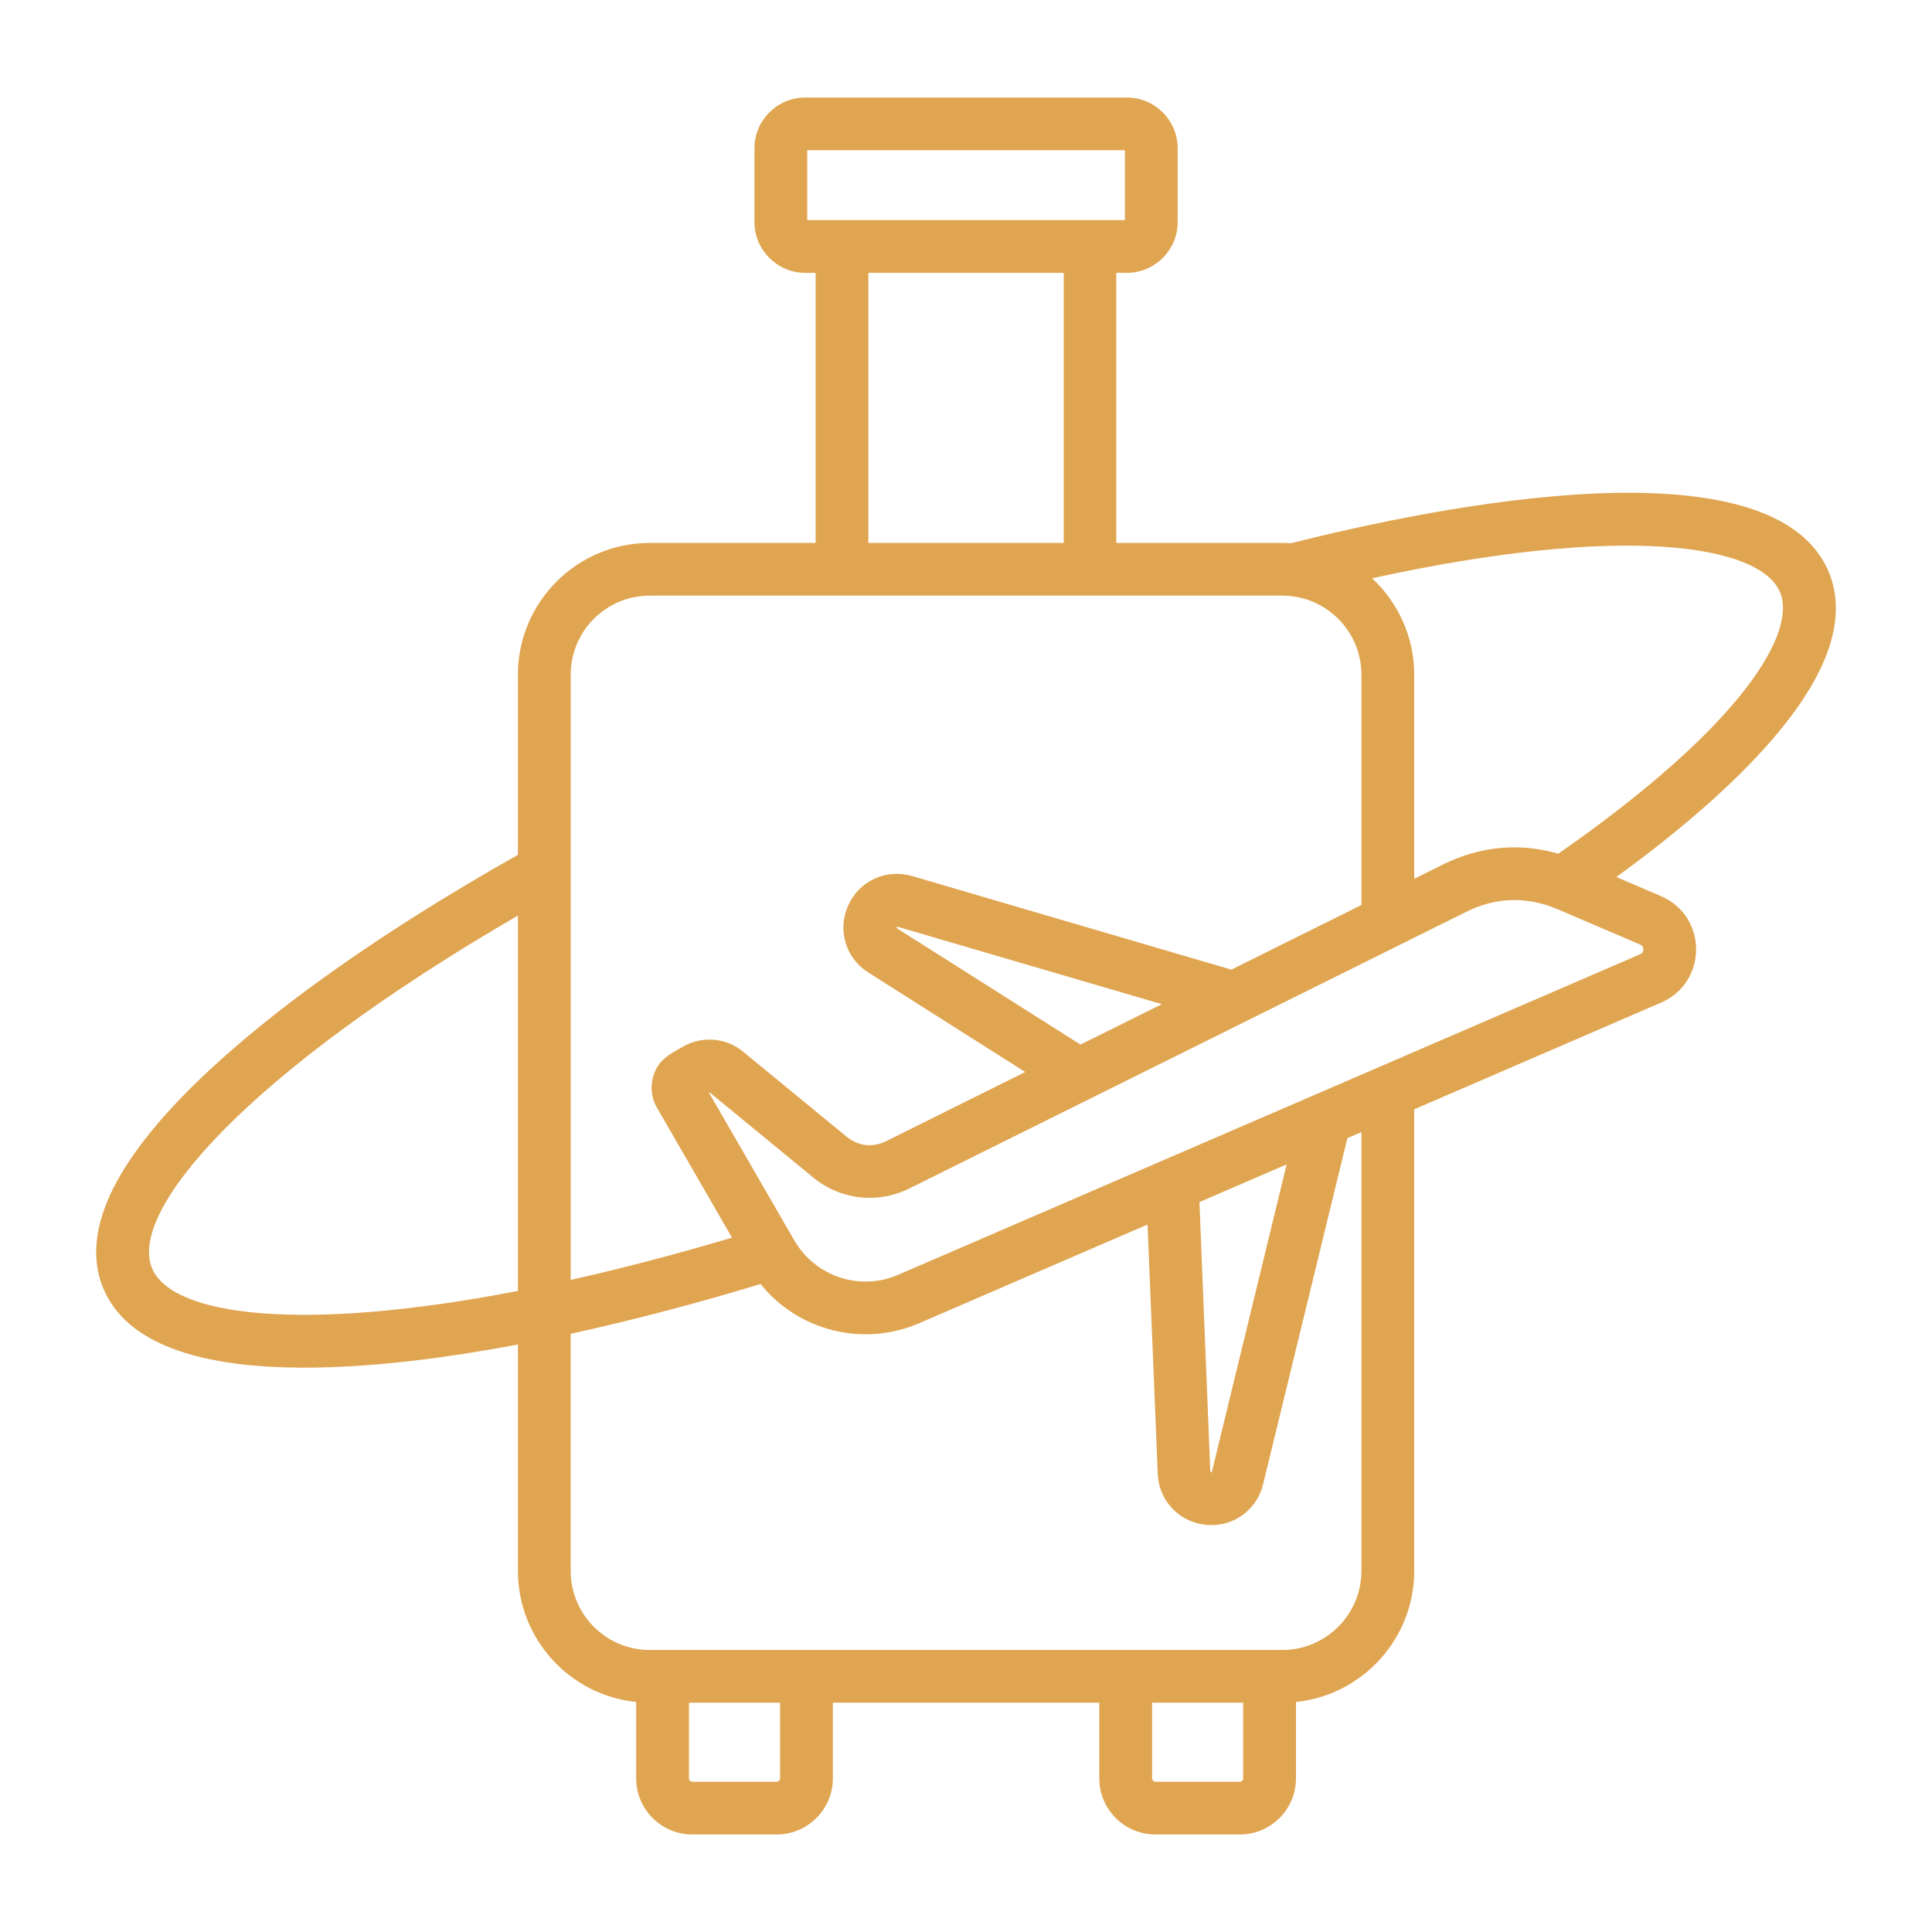 <svg width="98" height="98" viewBox="0 0 98 98" fill="none" xmlns="http://www.w3.org/2000/svg">
<path fill-rule="evenodd" clip-rule="evenodd" d="M79.045 43.305C77.08 42.734 75.069 42.92 73.172 43.861L71.736 44.576V34.224C71.736 32.293 70.908 30.554 69.598 29.333C82.412 26.53 89.297 27.636 90.296 30.049C91.112 32.005 88.618 36.632 79.045 43.305ZM83.355 48.157C83.355 48.278 83.309 48.357 83.194 48.405L45.555 64.665C43.613 65.503 41.361 64.755 40.292 62.922L35.959 55.418L36.005 55.419L41.234 59.715C42.636 60.87 44.521 61.084 46.142 60.277L74.368 46.255C75.885 45.501 77.447 45.455 79.01 46.121L83.194 47.911C83.309 47.959 83.355 48.034 83.355 48.157ZM60.841 60.977L61.392 74.646C61.402 74.687 61.466 74.707 61.473 74.655L65.265 59.063L60.841 60.977ZM69.058 79.682V57.425L68.345 57.733L64.07 75.286C63.771 76.523 62.691 77.359 61.45 77.359C59.977 77.359 58.787 76.233 58.726 74.757L58.209 62.113L46.624 67.12C45.25 67.713 43.72 67.84 42.267 67.481C40.814 67.122 39.519 66.297 38.579 65.132C35.396 66.098 32.132 66.961 28.948 67.655V79.682C28.948 81.894 30.741 83.695 32.959 83.695H65.047C67.254 83.695 69.058 81.894 69.058 79.682ZM62.886 90.379H58.611C58.519 90.379 58.439 90.299 58.439 90.21V86.368H63.059V90.21C63.059 90.299 62.978 90.379 62.886 90.379ZM39.568 90.21C39.568 90.299 39.487 90.379 39.395 90.379H35.12C35.028 90.379 34.948 90.299 34.948 90.21V86.369H39.568V90.21ZM7.71 64.326C6.503 61.41 12.514 54.426 26.271 46.442V65.482C15.33 67.601 8.722 66.767 7.71 64.326ZM54.807 52.986L58.933 50.936L45.509 47.004L45.475 47.075L54.807 52.986ZM32.96 30.213C30.741 30.213 28.949 32.012 28.949 34.224V64.922C31.477 64.357 34.212 63.648 37.131 62.779L33.327 56.193C33.051 55.724 32.983 55.178 33.12 54.654C33.355 53.766 33.955 53.487 34.626 53.1C35.614 52.528 36.833 52.629 37.706 53.355L42.935 57.651C43.521 58.141 44.268 58.225 44.958 57.881L52.003 54.377L44.05 49.333C42.889 48.603 42.464 47.168 43.027 45.923C43.59 44.679 44.946 44.053 46.268 44.438L62.461 49.184L69.058 45.906V34.224C69.058 32.012 67.254 30.213 65.047 30.213H32.96ZM44.05 13.839H53.957V27.539H44.05V13.839ZM40.947 7.621H57.06V11.165H40.947V7.621ZM92.767 29.024C89.94 22.224 72.919 25.68 65.484 27.555C65.338 27.545 65.193 27.539 65.047 27.539H56.623V13.839H57.163C58.577 13.839 59.737 12.684 59.737 11.265V7.521C59.737 6.102 58.577 4.947 57.163 4.947H40.844C39.43 4.947 38.269 6.102 38.269 7.521V11.265C38.269 12.684 39.43 13.839 40.844 13.839H41.372V27.539H32.96C29.27 27.539 26.271 30.538 26.271 34.224V43.361C19.398 47.242 13.813 51.187 10.078 54.797C5.711 59.015 4.079 62.565 5.239 65.352C7.636 71.113 20.302 69.326 26.271 68.199V79.682C26.271 83.137 28.903 85.989 32.27 86.332V90.21C32.27 91.777 33.546 93.053 35.12 93.053H39.396C40.97 93.053 42.246 91.777 42.246 90.21V86.368H55.761V90.21C55.761 91.777 57.037 93.053 58.611 93.053H62.887C64.461 93.053 65.737 91.777 65.737 90.21V86.332C69.093 85.989 71.736 83.136 71.736 79.682V56.27L84.252 50.859C86.629 49.834 86.631 46.472 84.24 45.451L81.988 44.488C85.596 41.861 88.389 39.363 90.285 37.05C92.848 33.928 93.675 31.228 92.767 29.024Z" fill="#E0A551"/>
</svg>

